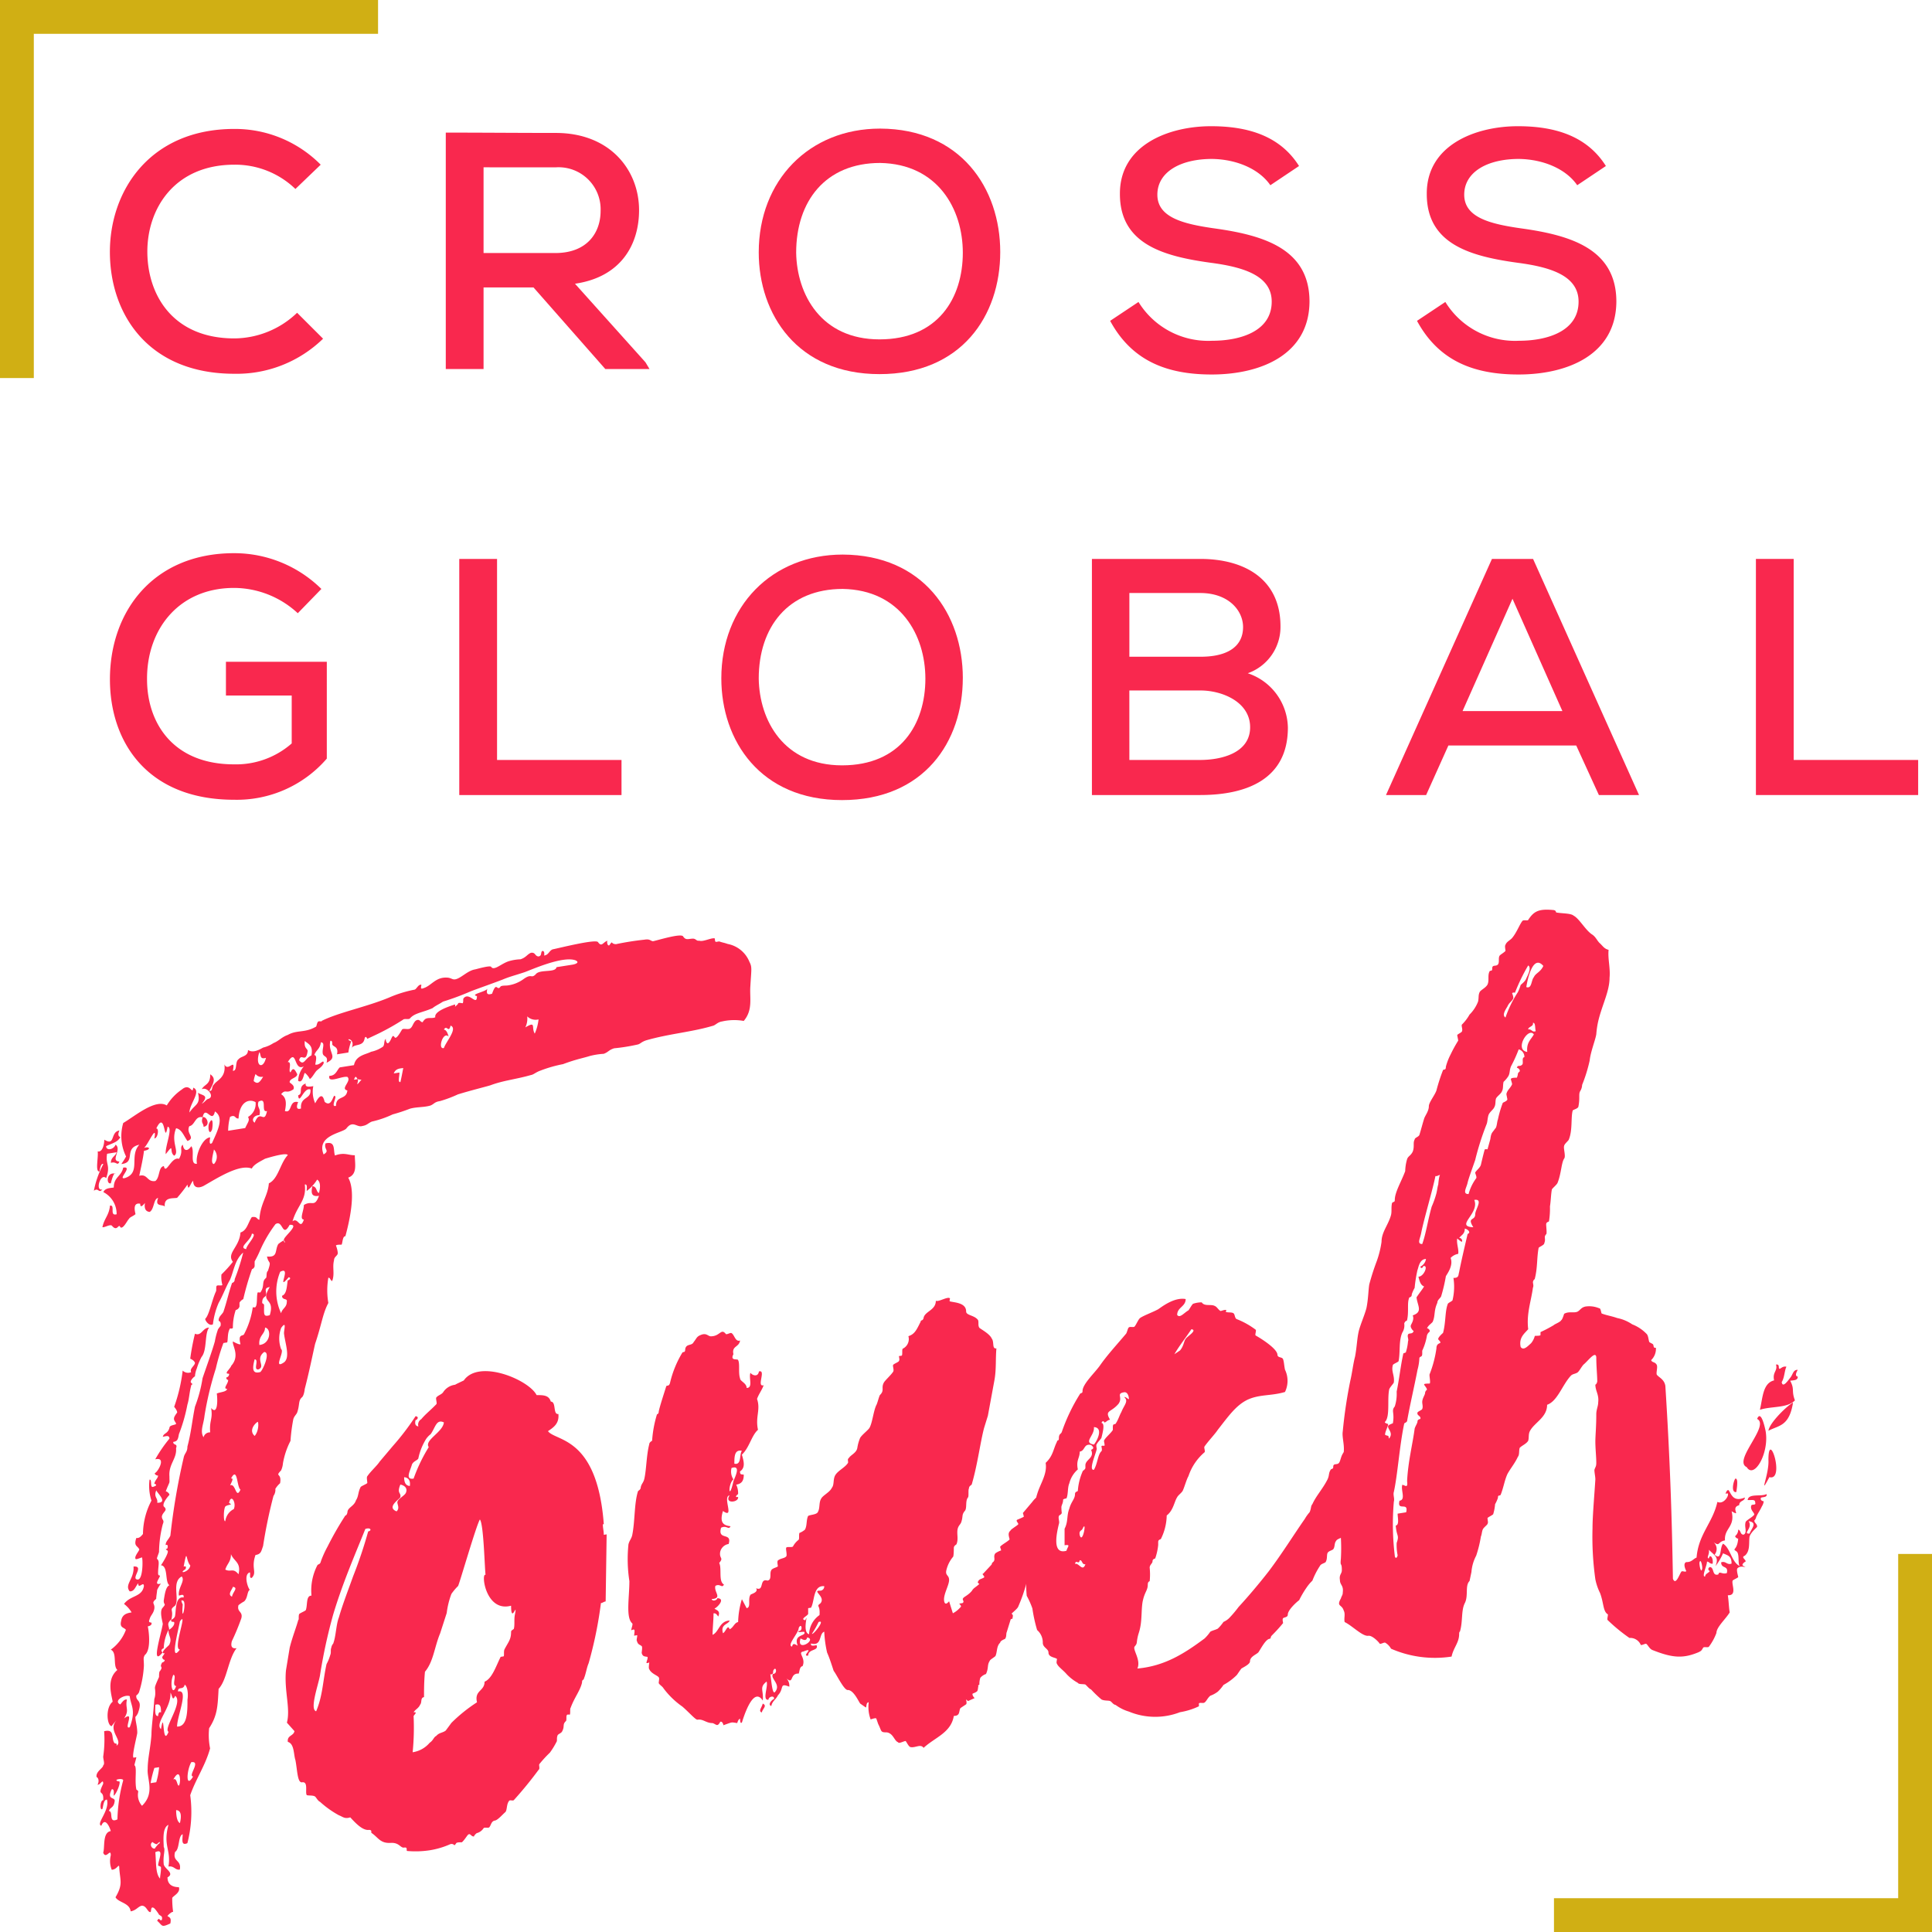<svg xmlns="http://www.w3.org/2000/svg" xmlns:xlink="http://www.w3.org/1999/xlink" width="227.923" height="227.922" viewBox="0 0 227.923 227.922"><defs><clipPath id="clip-path"><rect id="Rectangle_139" data-name="Rectangle 139" width="227.922" height="227.922" fill="#f9284e"></rect></clipPath></defs><g id="logo_Touch" data-name="logo Touch" transform="translate(0 0)"><path id="Trac&#xE9;_625" data-name="Trac&#xE9; 625" d="M0,0V44.6H3.989V3.99H44.6V0Z" fill="#d0af14"></path><path id="Trac&#xE9;_626" data-name="Trac&#xE9; 626" d="M178.484,137.877v40.608H137.877v3.988h44.6v-44.6Z" transform="translate(45.449 45.449)" fill="#d0af14"></path><g id="Groupe_271" data-name="Groupe 271" transform="translate(0 0)"><g id="Groupe_270" data-name="Groupe 270" clip-path="url(#clip-path)"><path id="Trac&#xE9;_627" data-name="Trac&#xE9; 627" d="M9.775,107.854c0,.573.894.431,1.117-.177.78.564-.67,1.937.445,1.989-.223.608-.334-.061-1,.16,0-.686.558-.775.67-1.25l-1.117.177c-.223,1.292.447,1.3-.112,2.877-.669-.694-1.339,1.585-.447,1.33-.445.528-.445-.273-1,.158a11.194,11.194,0,0,1,1.116-3.151c-.334-.176-.445.872-.445.872-.558.088-.112-1.7-.223-2.368.557.141.78-.81.78-1.381,1.34.816.67-.908,1.786-1.085-.223.495-.112.7.112.784-.335.625-1,.73-1.674,1.065M22.5,100.576c.334-.511,1.451-.8,1.227-2.368.447.96,1.34-.9,1,.757.56.027.225-1.065.67-1.364.335-.4,1.117-.291,1.117-1.093.558.37,1.227.035,1.786-.283a3.814,3.814,0,0,0,1.227-.537c.558-.2,1.005-.731,1.674-.952,1.117-.634,2.009-.2,3.349-.988.112-.246.112-.589.335-.625.112-.017.334.061.334-.053,2.009-1,5.247-1.631,7.926-2.742a14.367,14.367,0,0,1,3.013-.936c.223-.035.447-.642.782-.581.112-.017-.223.608.223.423,1-.274,1.451-1.374,2.9-1.26.447.044.558.254.894.2.67-.105,1.451-1.03,2.343-1.171.112-.017,1.787-.512,1.9-.3.335.519,1.227-.423,2.121-.679a5.43,5.43,0,0,1,1.339-.213c.67-.219.782-.581,1.227-.766.558-.088.447.387.894.431.447-.07.223-.493.447-.644.335-.052.223.537.223.537.557-.088.557-.546,1-.731.447-.07,5.134-1.27,5.358-.848.445.616.557.027,1.116-.177-.112.132,0,.687.223.537.447-.644.112-.133.782-.125a33.6,33.6,0,0,1,3.348-.529c.669-.106.669.122,1,.185.447-.072,3.349-.989,3.571-.566.335.519.67.237,1.229.263.335.061.335.29.67.237.447.158,1.339-.326,1.786-.283.112-.017,0,.459.222.423L82.1,83.7c.445.158.557.141,1,.3a3.463,3.463,0,0,1,2.568,2.11c.335.633.223.88.112,2.843-.112,1.391.335,2.807-.782,4.129a6.476,6.476,0,0,0-2.568.064c-.558.088-.78.467-1.116.52-2.456.731-5.135.927-7.813,1.7-.67.219-.67.448-1.117.52a21.969,21.969,0,0,1-2.678.424c-.67.219-.67.449-1.229.652a8.512,8.512,0,0,0-1.674.265c-.669.221-1.562.363-3.126.953a15.452,15.452,0,0,0-2.678.767c-.558.2-.782.468-1.117.52-1.786.512-3.236.628-4.8,1.218-.894.257-2.232.582-3.8,1.06a14.7,14.7,0,0,1-2.119.794c-.67.105-.67.334-1.117.52-.78.238-1.674.15-2.456.388a19.906,19.906,0,0,1-2.009.661,11.794,11.794,0,0,1-2.454.847c-.447.185-.558.432-1.117.521-.669.219-1.116-.739-1.9.3-.447.528-3.571.794-2.679,3.055.782-.467,0-.572.225-1.3,1.227-.308.892.775,1.116,1.425,1.116-.406,1.562-.019,2.343-.028,0,1.03.336,2.235-.78,2.642.78,1.363.447,4.047-.335,6.918-.335-.062-.335.854-.445.985-.112.017-.558-.027-.67.106a3.031,3.031,0,0,1,.222.879c0,.344-.445.415-.445.872-.223.836.112,1.585-.223,2.439-.223-.08-.223-.423-.447-.387a8.72,8.72,0,0,0,0,2.974c-.67,1.25-.782,2.526-1.562,4.824-.223.951-.67,3.2-1.229,5.344,0,.114-.11.818-.334.968-.447.415-.223.836-.558,1.8-.112.246-.335.4-.447.758a20.655,20.655,0,0,0-.335,2.57,9.231,9.231,0,0,0-.892,2.658,2.43,2.43,0,0,1-.223.836c-.782.81.112.211-.112,1.505a2.914,2.914,0,0,0-.558.661,1.241,1.241,0,0,1-.223.836,57.608,57.608,0,0,0-1.227,5.916c-.223.608-.223.951-.894,1.056-.557,1.577.223,2.025-.445,2.7-.335.053-.112-.44-.223-.652-.782.238-.223,1.865,0,2.06-.335.168-.223.951-.67,1.364a4.607,4.607,0,0,0-.67.449c-.222.836.558.713.335,1.549a26.776,26.776,0,0,1-1.116,2.694c-.223.836.222.88.558.827-1.005,1.3-1.117,3.724-2.121,4.8-.113,1.964-.113,3.107-1.117,4.64a7.826,7.826,0,0,0,.112,2.384c-.558,2.034-1.674,3.583-2.344,5.521a14.731,14.731,0,0,1-.335,5.659c-.78.352-.557-.483-.557-1.056-.558.2-.335,1.77-.894,2.086-.335,1.2.782.907.558,2.086-.558.089-.67-.467-1.34-.36.335-2-.669-2.411,0-4.92-.78.352-.557,2.034-.557,2.606.223.421-.112.933,0,2.058.112.554,1.339,1.048.445,1.532,0,.916.67,1.153,1.34,1.161.223.652-.67,1.021-.782,1.268a11.254,11.254,0,0,0,.112,1.7c0-.229-.67.335-.67.449.335.177.447.273.335.863-1.116.52-.892.255-1.562-.324.335-.512.223.078.558-.089.112-.476-.112-.44-.335-.634-.112-.21-.558-.826-.67-.808-.335-.176-.223.493-.335.511-.334.053-.445-.73-1-.755-.447.07-.67.562-1.339.669-.112-1.012-1.452-1.029-1.786-1.662.892-1.514.557-1.919.445-3.389,0-.8-.223.15-.892.142a2.772,2.772,0,0,1-.112-1.7c0-.915-.558.546-.894-.316.223-.608-.112-2.385.894-2.544-.112-.44-.67-1.725-1.117-.625-.67-.237,1.005-1.76.67-3.081-.447-.044-.447.987-.558,1.118-.334.168-.222-1.109.112-1.048.112-1.389-.782-.334,0-1.944,0-.687-.334.166-.669.105.223-.378.112-.818-.113-.9-.112-.67.782-1.04.782-1.383.223-.15,0-.686,0-1.029a13.993,13.993,0,0,0,.112-2.993c1.34-.327.782.905,1.229,1.407.112.1.334-.053.223.308.892-.6-1.229-1.865.11-3.107a4.74,4.74,0,0,0-.669.792c-.558-.025-.782-2.165.11-2.877-.11-.783-.78-2.622.558-3.751-.558-.483,0-2.058-.78-2.392a5.091,5.091,0,0,0,1.786-2.343c-.223-.308-.782-.221-.558-1.056.112-.819.782-.925,1.229-1a3.53,3.53,0,0,0-.894-1c.782-1.04,2.121-.794,2.344-2.088,0-.686-.67.449-.67-.351-.335.4-.447.985-1,.959-.67-.808.557-1.461.447-2.931,1.339-.1-.335,1.425.445,1.532.67.122.67-2.28.558-2.606-.223.036-.782.352-.782.124-.112-.326.558-1,.447-1.1-.223-.423-.669-.352-.335-1.32.335.061.558-.2.782-.467a8.575,8.575,0,0,1,1-3.936,5.627,5.627,0,0,1-.222-2.481c.334-.053,0,1.029.445.844.67-.221.112-.36.112-.36.112-.476.447-.644.447-.987,0,.114-.558-.141-.335-.29.335-.168,1.34-1.929,0-1.6a16.361,16.361,0,0,1,1.674-2.439c0-.459-.445-.273-.78-.219.112-.476.557-.318.78-1.04,0-.343.558-.318.782-.467,0-.229-.335-.4-.223-.766,0-.114.447-.758.335-.511.112-.247-.335-.749-.335-.749a19.5,19.5,0,0,0,1.005-4.277.906.906,0,0,0,1,.183c-.223-.423.447-.757.447-1.1-.112-.326-.558-.484-.558-.484a27.459,27.459,0,0,1,.558-2.949c.78.334.892-.713,1.674-.722-.557.659-.223,2.666-.894,3.46a7.425,7.425,0,0,0-.557,1.346,3.059,3.059,0,0,0-.223.951c-.112.019-.67.564-.447.758.335.29,0,.114,0,.343-.223.836-.223,1.522-.447,2.244a19.477,19.477,0,0,1-1,3.478c-.112.7-.223.835-.67.907,0,.457.558.14.335.747.112,1.241-.894,1.857-.782,3.327,0,1.03.112.326-.445,1.787,0-.114.445.158.445.387,0,0-.892.943-.669,1.366.557.483-.112.589-.223,1.179,0,.457.335.4.112.9a13.84,13.84,0,0,0-.447,3.275c0,.114-.335.854-.223.835.335.291.112.784.112,1.7,0,.343.223.193.223.308-.112.36-.782,1.153.112.9a4.354,4.354,0,0,0-.447.757c0,.114-.112.819-.112,1.048-.67.564-.112.475-.223,1.179-.112.59-.447.758-.557,1.233-.223.493.222.307.222.421.112.327-.445.415-.445.415,0-.229.557,2.658-.335,3.371-.223.379-.112.476-.112,1.276a12.4,12.4,0,0,1-.558,3.063c0,.114-.335.511-.335.4-.112.818.782.448.223,2.024,0,.114-.335.625-.335.511,0,.573.223,1.109.223,1.911,0,.229-.669,2.738-.445,2.931l.334-.053c0,.114-.223.836-.223.951.335.177,0,1.717.223,2.825,0,.114.223.078.223.307a1.912,1.912,0,0,0,.447,1.646c1.562-1.506.558-3.178.67-4.34,0-1.258.334-2.456.445-4.074,0-.916.223-2.324.335-4.172a2.125,2.125,0,0,0,.112-.819c0-.686-.223-.307.447-1.787,0-.114,0-.686.112-.7.447-.644-.112-.327.223-.952,0-.114.335-.052.335-.395,0,.114-.447-.158-.223-.423.447-.644,0-.114,0-.459.112-.36.78-.81.78-.924.335-.739-.112-.9-.112-1.7.112-.019.782-.467.67-.907,0-.114-.447.07-.335-.291,0,0,.447-.185.447-.528.112-.475,0-2.288,1-2.1.112-.589-.557-.14-.557-.254-.112-.9.78-1.726.335-2.227-1.229.652-.223,2.667-.782,3.442-.782.581-.112.36-.447,1.671,0-.114-.335.283-.335.4-.112.246.223.765,0,.8a5.119,5.119,0,0,0-.557,2.147c-.447.185-.223.493-.112.475-1.452,1.832-.223-2.024,0-3.317,0-.229-.447-1.53,0-1.944.447-.529.112-.247.112-.819.112-.7.223-1.638.669-1.823-.557-.37-.112-2.271-1-2.357.112-.133,1-1.533.78-1.726-.445-.273,0-.114,0-.343.112-.475-.222-.308-.222-.308,0-.457.334-.625.557-1.118a78.054,78.054,0,0,1,1.562-9.172c.112-.589.447-.642.447-1.33.447-1.671.558-3.062.894-4.718a16.264,16.264,0,0,0,.892-3.345c.447-1.33,1.117-3.151,1.452-4.348a8.156,8.156,0,0,1,.334-1.312c0-.114.336-.511.336-.511.112-.589-.223-.537-.223-.652,0-.457.335-.625.557-1,.447-1.33.558-2.033,1.005-3.363,0-.114.335-.053.335-.511a25.689,25.689,0,0,0,1-3.133c-1,.844-1.117,2.235-1.562,3.222-.447.757-.782,1.725-1.339,2.728a8.906,8.906,0,0,0-.67,2.509c-.447.3-1-.528-.894-.66.447-.414.782-2.183,1.229-3.169.11-.133,0-.573.11-.7s.56.025.67-.106a3.477,3.477,0,0,1-.11-1.241A14.156,14.156,0,0,0,24.73,121.5c-.78-1.021.782-1.726.894-3.46.782-.238.894-1.171,1.34-1.814.669-.106.557.255.892.316.112-1.964,1.005-2.791,1.117-4.3,1.116-.52,1.339-2.387,2.231-3.328-.11-.326-1.9.186-2.678.424-.558.316-1.339.669-1.562,1.162-1.452-.57-4.019,1.094-5.693,2.046-.669.335-1.227.194-1.227-.606-.335.281-.557,1.347-.67.449a17.084,17.084,0,0,1-1.227,1.566c-.558.089-1.562-.1-1.451,1.032-.223-.308-1.229.08-.782-1.021-.558.089-.447,1.33-1,1.647-.447-.044-.67-.352-.558-1.057-.223.265-.558.662-.558.089-1-.185-.558,1.118-.558,1.233-.334.282-.669.335-.78.581-.112.017-.67,1.251-1.005.961-.223-.537-.335.624-1-.185-.223-.194-.894.255-1.117.177.223-1.065.782-1.383.894-2.545.67-.105-.112,1.276.782,1.021a2.888,2.888,0,0,0-1.564-2.613c.223-.493.782-.468,1.229-.538,0-1.258.892-1.286,1.116-2.351,1.229-.194-.78,1.5.223,1.225,1.9-.645.447-2.589,1.674-3.926-1.9.415-.335,2.111-2.121,2.28a9.8,9.8,0,0,0,.558-.89,5.452,5.452,0,0,1-.335-3.952c1.339-.784,3.795-2.889,5.135-2.072a6.072,6.072,0,0,1,1.786-1.885c1-.846,1.227.722,1.339-.211,1,.414-.447,1.9-.447,2.931.67-1.021,1.339-.9,1.005-2.332.557.368,1.339.245.445,1.3.336-.168.558-.546.782-.581.782-.238-.112-1.471-.782-1.134.336-.626,1.005-.5,1.005-1.762.67.465.447.959-.112,1.963.447.044.223-.493.558-.775M10.333,112.229c-.558.2-.558-1.4.558-1.118-.223-.308-.558,1.118-.558,1.118m.112,71.493c-.67,1.364.447.843.335,1.433-.112.819-.558.661-.67,1.136.558.027-.112,1.505,1,.985a19.076,19.076,0,0,1,.67-4.569c.112-.36-1.339-.13-.558.089.447-.185-.222,1.522-.557,1.69,0-.229.112-.818-.223-.765m1.786-10.581c-.223,1.065.335,1.206-.335,2.227,1.339-1.013-.112,1.391.67,1.038.78-2.069.112-2.536,0-3.662-.558-.254-2.01.546-1.117.977.223-.263.447-.642.782-.581m8.928-68.692c-.892-.2-.892.943-1.562,1.049-.447.871.782,1.364-.223,1.752-.447-.617-.669-1.381-1.339-1.505-.67,1.594.447,2.79-.223,3.239-.67-.465.112-1.619-1-.183-.112-.9.892-3.117.222-3.239-.445,2.359-.222-2.139-1.339.211.335-.053.223,1.109-.223,1.179.335-1.883-.78.811-1.227,1.11.67-.221.892.2,0,.343-.112.933-.335,1.884-.558,2.949,1.005-.274.894.774,1.9.614.558-.431.335-1.654,1.005-1.76.223,1.109.892-1.171,1.786-.855.557-1,0-1.259.447-1.673.11.783.557.827,1,.183.447.5-.223,2.21.67,2.069-.223-.995.669-3.081,1.562-3.109,0,0-.223,1.065.223.652.669-1.48,1.451-2.976.335-3.715-.335,1.541-1.117-.852-1.452.687.447-.185,1.005.985.112,1.128,0-.457-.335-.4-.112-1.128M15.69,182.891a8.495,8.495,0,0,0,.335-1.77l-.558.088A14.816,14.816,0,0,0,15.02,183l.67-.105m-.112,7.8c-.223.15.558-.774.447-.528.335-.511-.335.053-.223.036-.223.035-.558-.255-.558-.255-.445.3,0,.915.335.747m.67-16.01c0-.572,0-1.143-.67-.923,0,.572-.112,1.389.335,1.319,0-.229.112-.589.335-.4m0,18.306c0-.229-.335-.176-.335-.29,0-.572.782-2.069-.335-1.549.112,1.128,0,2.518.558,3.115,0-.343.112-.7.112-1.276m-.558-44.533c-.335.854.223.88.112,1.471,1.339.016,0-1.145-.112-1.471M17.923,172.7c-.335.741-.335-.061-.558-.37.112,1.814-1.9,3.619-1.116,4.3.447-2.587.112,2.271.892.316-.669-.352,1.786-3.486.782-4.243m-.223-2.481c-.447.985-.112,2.649.335,1.32-.558-.027.112-1.276-.335-1.32m0,12.356c.447-.3.447.844.67.7.223-.265.223-2.324-.67-.7m.782-18.659c-.223,1.179-1.229,5,0,3.317-.894.028,1.005-4.735,0-3.317m-.447,22.267c0,.686.112,1.355.447,1.532.223-.952.112-1.505-.447-1.532m.223-13.994c1.339-.327-.112,2.879-.112,4.136,1.227.035,1.227-1.8,1.227-3.169.113-.7,0-1.6-.335-1.778a.442.442,0,0,1-.334.4c-.335.053-.447.07-.447.414m.558-10.271c-.223,2.667.557-.432,0-.457-.335-.176,0,.457,0,.457m.892-4.6c-.558-.6-.335-2.235-.782.124.223-.036.335-.053.223.307-1,.617.447.388.558-.431m.112,23.209c-.558,1-.67,3.2.223,1.681-.67-.008,1-1.875-.223-1.681m10.939-61.573c-.112.132.335.519,0,0-.223-.307,2.009-1.92.669-1.822-.892,1.629-.78-.677-1.674-.078a15.525,15.525,0,0,0-1.786,3.029,12.575,12.575,0,0,1-.67,1.364v.572c-.11.362-.334.283-.334.4a32.523,32.523,0,0,0-1.005,3.476,1.1,1.1,0,0,0-.447.415v.457a.593.593,0,0,1-.445.414,6.561,6.561,0,0,0-.336,2.113c-.11.133-.334.053-.334.053-.335.511-.223,1.294-.335,1.655l-.447.07a23.458,23.458,0,0,0-.892,3,38.2,38.2,0,0,0-1.339,5.59c-.113,1.046-.558,1.8-.113,2.534a.759.759,0,0,1,.782-.581c-.112-1.471.335-1.541.112-2.879.78.907.78-.924.669-1.707.448-.186,1.117-.177,1.229-.538-.558-.025.112-.589.112-1.046.112-.019-.223.035-.223-.308a.4.4,0,0,0,.335-.4c0-.114-.447.07-.223-.308-.112.133.558-.66.447-.642,1.116-1.207.112-2.421.222-2.9,0,0,.782.448.894.316-.334-1.32.335-.854.447-1.215a9.8,9.8,0,0,0,1.005-3.134s.334.061.334-.053c.223-.263.112-1.162.223-1.637,0-.114.223-.036.335-.053.558-.775.112-1.275.67-1.709.112-.132,0-.686.223-.835.445-1.33.112-.7-.112-1.7,1.339.132.892-.713,1.339-1.471a4.5,4.5,0,0,1,.67-.449m-8.483-13.073c-.335.855-.558-.254-.335-.747.447-.872.447.158.335.747m.223,2.368c-.112.589-.447,1.671,0,1.717a1.266,1.266,0,0,0,0-1.717m1.339,43.838a1.847,1.847,0,0,1,1-1.417c.336-.739-.334-1.892-.557-.713.557.255-.112.132-.447.414-.223.379-.223,1.867,0,1.717m1.562,6.273c.335-1.425-.558-1.513-.892-2.375,0,.915-.447,1.1-.67,1.822.67.352.892-.255,1.562.553m-1-53.959a6.519,6.519,0,0,0-.223,1.638l2.009-.319c.335-.739.558-.89.335-1.311a1.79,1.79,0,0,0,.892-1.743c-.78-.448-1.9-.043-2.009,1.92-.445.07-.334-.52-1-.185m.334,55.439c-.11.36-.669.907-.11,1.162.11-.59.78-1.04.11-1.162m-.222-12.779c.334-.053.112.326-.112.818.67-.335.67,1.725,1.227.493-.445-.273-.334-2.808-1.116-1.311m2.456-28.88c-.112.819-1.674,1.639-.67,1.823,0-.457,1.451-1.832.67-1.823m.334,23.86c.558-.66.447-1.787.335-1.654-.445.3-1,1.074-.335,1.654m.558-37.845c-.669-.008-1,.617-.558.89.67-1.709,1.117.282,1.452-1.374-.782.238.112-1.734-1.005-1.1-.223.721.335.747.112,1.584M27.3,133c-.334,1.2-.222,1.752.67,1.5.335-.282,1.229-2.368.447-2.359-1.117.863.223,1.681-.67,2.052-.669.105.112-1.162-.447-1.189M28.3,99.657a.844.844,0,0,1-.894-.316,3.318,3.318,0,0,0-.222.836c.445.387.669.238,1.116-.52m-.447-2.9c-.558,1.69.447,2.1.782.677-.782.238-.558-.37-.782-.677m.67,32.5c0,.8-.782.924-.67,2.05,1.34-.1,1.451-1.945.67-2.05m-.335-2.923c0,.114.223.08.223.308,0,1.029-.112,1.391.67,1.153.669-2.166-1.229-1.294,0-3.319-.782.124-.335.511-.447.985-.112.247-.447.186-.447.872m2.232,1.249c.112-.589.67-.678.67-1.364.11-.476-.558-.141-.558-.713.558-.2.558-1.118.669-1.823.223-.035.447-.3.112-.36-1.562,1.848.447-1.444-1-.642a6.052,6.052,0,0,0,.112,4.9m.335,5.783c.78-.581.112-2.307,0-3.433,0-.457.335-1.541-.335-.633a3.637,3.637,0,0,0,0,2.517c.447.273-1.005,2.447.335,1.549M37.01,97.02c.222-.952-.447-.846-.558-1.171,0-.229,0-.457-.223-.421-.335,1.425,1,1.9-.447,2.587.223-.836-.335-.633-.447-1.073-.112-.554.336-1.312-.223-1.338-.11.818-.557.888-.78,1.5.335.061.223.536.112,1.125.558.141,1-.73,1-.158-.223.493-.669.678-.892.943s-.558.888-.782.924c.112-.017-.447-.73-.558-.713s-.222,1.294-.78.925a2.753,2.753,0,0,1,.67-1.709c-1.229.652-.782-2.279-1.9-.5.558-.089,0,1.143.335,1.2.335-.739.558-.2.782.221,0,.457-.894.484-.894.941,0,.114.67.351.447.846-.892.6-.892-.088-1.451.573.558.368.67.923.447,1.988.892.316.445-1.33,1.562-1.049-.223.495-.223.952.335.749-.112-1.469,1.227-1,1.116-2.236-.78-.334-1.339,1.929-1.451.687.67-.219-.112-1.012.892-1.4-.112.476.447.388.894.316a3.368,3.368,0,0,0,.223,2.025c.78-1.5,1-.617,1.116-.177.894.774,1.005-1.076,1.229-.653.223.078-.558,1.347.112,1.126,0-1.258,1.227-.652,1.339-1.814-.892-.2.558-1.118,0-1.6-.669-.122-2.344.83-2.121-.121.782-.009.894-.714,1.229-1l1.673-.265c.225-1.179,1.452-1.26,2.01-1.577a3.8,3.8,0,0,0,1.339-.556c.335-.168.112-.819.447-.987-.112.019,0,.573.223.537.447-.3.447-1.214.78-.7.223.307.782-.81.894-.943.223-.149.78.105,1-.158.223-.15.335-.741.67-.908.447-.185.447.273.782.219-.112.019.222-.378.334-.4.335-.168.782-.009,1.117-.177-.223-.879,2.678-1.568,2.232-1.5.335-.053-.223.608.445-.07,0-.229.448-.07.56-.088.11-.247,0-.459.11-.59.67-.792,1.564,1.011,1.564-.247-.894-.2,1.116-.52,1.227-.882-.112.476-.112.819.558.6.557-1.576.557-.2,1-.846.112-.132.67-.106.782-.124A4.083,4.083,0,0,0,59,88.16c1-.731.892-.027,1.451-.573.447-.644,2.344-.142,2.456-.847l1.9-.3c.335-.053.892-.255.335-.511-1.564-.553-5.358,1.191-6.027,1.412-1.34.441-1.674.493-2.568.864-1,.388-3.348,1.217-3.795,1.4a31.459,31.459,0,0,1-3.238,1.2c-.445.3-.892.485-1.227.767-1.227.537-2.121.565-2.679,1.225-.112.133-.669-.008-.78.124a28.288,28.288,0,0,1-2.791,1.586c-.335.168-1.451.687-1.451.687s-.223-.536-.335.053c-.223.951-1.339.441-1.562,1.163.67-1.364-1.005-1.328,0-.916a5.917,5.917,0,0,0-.335,1.312l-1.339.213m-3.8,15.36c.223,1.909-.892,2.429-1.451,4.349.67-.564.894,1.117,1.34-.213-.558-.025,0-1.03,0-1.717,1-.616,1.227.378,1.786-1.084-.782.124-1.005-.183-.782-1.134.558.025.447.73.782.791.222-.836.112-1.391-.223-1.566a4.757,4.757,0,0,1-1.229,1.339c0-.343.112-.819-.223-.766m-.669-14.654c.558.713.669-.219,1.451-.573.223-1.179-.335-1.319-.782-1.707-.11.933.335.863.335,1.206-.223,1.522-.78.124-1,1.074m6.921,2.223c-.112.017-.223-.652-.448.07l.448-.07c.112.324-.336.968.222.307.335-.4.223-.15-.222-.307m5.022.347c.112-.475.223-1.064.335-1.654-.335.053-.894.027-1.117.634l.67-.105c0,.457-.223,1.178.112,1.125m5.134-4.017c.223-.721,1.674-2.324.782-2.641-.223.952-.447-.158-.782.467.335.063.447.5.558.828-.67-.7-1.339,1.584-.558,1.346m10.716-1.7a5.623,5.623,0,0,0,.447-1.673,1.431,1.431,0,0,1-1.339-.36,2.305,2.305,0,0,1-.223,1.3c1.339-.784.669.008,1.116.738" transform="translate(2.744 27.36)" fill="#f9284e"></path><path id="Trac&#xE9;_628" data-name="Trac&#xE9; 628" d="M63.1,148.822c-.223.036-.335.168-.558.2a47.992,47.992,0,0,1-1.451,7.095c-.223.493-.335,1.311-.558,1.8,0,.229-.222.035-.222.493-.223.951-.894,1.743-1.34,2.957-.112.133,0,.687-.112.819,0,0-.335-.061-.335.053-.11.133,0,.572-.11.7-.448.413-.112.589-.448,1.215-.11.246-.557.316-.557.545-.112.246,0,.572-.112.7a8.7,8.7,0,0,1-.78,1.267,14.062,14.062,0,0,0-1.229,1.339c-.112.133.112.554-.112.7a45.842,45.842,0,0,1-2.9,3.549c-.112.132-.445-.044-.557.088-.335.4-.223,1.065-.447,1.33-.335.282-.894.943-1.227,1-.447.07-.447.528-.67.791-.112.133-.558-.025-.67.106a1.383,1.383,0,0,1-.78.581c-.112.019-.447.415-.335.4-.335.053-.447-.387-.67-.238-.112.017-.447.644-.78.925-.112.017-.56-.027-.67.106-.335.511-.112.017-.67.105a9.752,9.752,0,0,1-2.456.733,11.174,11.174,0,0,1-2.678.081c-.112-.1.11-.475-.335-.4s-.558-.6-1.562-.554c-1.229.081-1.452-.57-2.232-1.134-.223-.078.112-.36-.335-.4-.782.124-1.674-.879-2.232-1.477-.67.221-.894-.086-1.339-.245a11.559,11.559,0,0,1-2.234-1.592c-.222-.08-.445-.5-.557-.6-.223-.194-.78-.105-1-.185-.225-.307.223-1.637-.558-1.513-.558.089-.558-1.513-.782-2.622-.223-.652-.112-1.927-.894-2.146-.11-.784.67-.679.782-1.268l-.892-1c.445-1.673-.335-3.723-.112-6.162l.445-2.7c.335-1.312.782-2.412,1.005-3.248.112-.017,0-.457.112-.7.112-.132.669-.335.78-.467.225-.608,0-1.717.67-1.709a6.473,6.473,0,0,1,.67-3.538c.112-.246.334-.053.445-.528a12.488,12.488,0,0,1,.782-1.726,38.274,38.274,0,0,1,2.009-3.522c.112-.246.223-.035.335-.511,0-.572.782-.7,1.005-1.417.334-.511.223-.951.557-1.576.112-.132.67-.335.782-.467,0-.229-.112-.67,0-.8.447-.642,1.116-1.206,1.451-1.717l1.562-1.85a30.028,30.028,0,0,0,2.679-3.514c.447.044.223.423,0,.459-.112.475,0,.686.335.747a.741.741,0,0,1,.335-.854c.557-.661,1-.96,1.786-1.771.112-.132-.112-.667,0-.8.223-.263.557-.316.78-.581a1.967,1.967,0,0,1,1.452-.916c-.112.017,1-.5,1-.5,1.787-2.572,7.7-.076,8.595,1.729.782-.009,1.452,0,1.674.763.67.009.223,1.568.894,1.461.112,1.126-.558,1.576-1.229,2.025.894,1.231,5.805.568,6.586,10.971l-.112.017c0,.457.112.783.112,1.241l.335-.053Zm-33.709,8.772c-.222,1.179-1.227,3.97-.445,4.19.782-1.84.782-3.555,1.227-5.571a5.391,5.391,0,0,0,.447-1.1c.112-.247,0-.572.112-.819a.964.964,0,0,1,.223-.492c.335-.855.335-2.228.67-3.082.445-1.558,1.116-3.266,1.674-4.841a52.266,52.266,0,0,0,1.786-5.317c.447-.07.335-.512-.335-.29-1.227,3.054-2.679,6.373-3.795,10.1a62.353,62.353,0,0,0-1.564,7.227M39.55,135.962c.222-.608-.335-.862-.67-.923-.447,1.1.112.9,0,1.487-.112.247-1.674,1.181-.447,1.673.447-.414,0-.915.112-1.162.112-.36.894-.713,1.005-1.074m.445-.757c.112-.7-.223-.995-.669-1.038,0,.686.223.995.669,1.038m1.786-5.317a6.953,6.953,0,0,0-.78,2.069c-.112.246-.67.335-.782.81-.223.722-.78,1.726.223,1.566a19.415,19.415,0,0,1,1.787-3.715c-.558-.827,1.673-1.752,1.786-2.915-.894-.431-1.005.617-1.564,1.392a2.423,2.423,0,0,0-.67.792m3.126,18.04a9.651,9.651,0,0,0-.558,2.262l-.78,2.412c-.67,1.594-.782,3.328-1.787,4.517-.11,1.162-.11,2.191-.11,2.993-.447.07-.223.606-.447.871-.223.493-.558.546-.782.925.558-.089,0,.343,0,.457a29.315,29.315,0,0,1-.112,4.251,3.259,3.259,0,0,0,2.009-1.12c.447-.3.447-.642.782-.81.335-.4.78-.354,1.117-.636l.669-.905a18.589,18.589,0,0,1,3.014-2.423c-.335-1.435.892-1.286.892-2.429.894-.371,1.339-1.815,1.9-2.933l.335-.053c.112-.017,0-.572.112-.818.447-.872.782-1.154.782-2.069,0-.229.334-.282.334-.4.112-.475,0-1.029.112-1.618.335-1.77-.445,1.214-.445-1.074-3.014.82-3.573-3.9-3.014-3.641-.112-.9-.223-6.03-.67-6.531-.445.758-2.343,7.352-2.566,7.843a6.669,6.669,0,0,0-.782.925" transform="translate(8.351 40.101)" fill="#f9284e"></path><path id="Trac&#xE9;_629" data-name="Trac&#xE9; 629" d="M94.844,151.215l.335-.053c.335-.168-.112-.44.112-.589,0-.114.557-.318,1-.846.223-.379.447-.414.894-.828,0,0-.335-.176-.112-.326,0-.229.558-.316.669-.449s-.334-.4-.11-.439l1-1.076a.482.482,0,0,1,.112-.246c.447-.3,0-.686.335-1.082a2.654,2.654,0,0,1,.669-.335c0-.114-.112-.326-.112-.44.223-.265.894-.6,1.117-.863-.112-.44-.223-.766.112-1.048,0-.114.78-.581.892-.714s-.334-.4-.112-.554a8.065,8.065,0,0,0,.782-.352,2.367,2.367,0,0,0-.112-.44l1.117-1.32c.447-.644,1.339-1.013,1.227-1.682.335.176.894-.027,1.117.281.112.326.78.562,1.227.835.335.863-.782,1.726-.782,2.641,0,.114,0,.344.112.44-.223.15-.78.467-.78.582-.447.642-.335.968-.558,1.576-.335.4-.447.3-.558,1l-.557,1.117a11.735,11.735,0,0,1-.558,1.806c0,.114.112.21.112.44l-.67.449a19.361,19.361,0,0,1-1.005,2.9c-.112.247-.669.679-.78.811a.315.315,0,0,1,.112.44c.112.211-.223.15-.223.265l-.447,1.443c-.112.247,0,.573-.223.836,0,0-.558.2-.558.432-.445.414-.334,1.082-.557,1.576-.112.132-.67.449-.67.564-.335.511-.112.819-.447,1.558a1.529,1.529,0,0,0-.669.449,2.424,2.424,0,0,0-.112.819.153.153,0,0,0-.112.246c-.112.132,0,.343-.112.36.112.211-.558.432-.558.432-.112.132.112.44.223.537l-.782.352-.222-.194c0,.114.11.44,0,.573l-.67.448c-.223.379,0,.916-.782.925-.335,2-2.232,2.528-3.571,3.77-.335-.52-1,.044-1.562-.1-.223-.08-.447-.616-.558-.713-.335.053-.78.352-.894.141-.445-.158-.557-1.056-1.339-1.161-.782.009-.558-.14-1-.985l-.223-.65c-.112-.1-.558.088-.67.105a4.29,4.29,0,0,1-.223-2.024c-.335.053-.223.493-.335.625l-.669-.465c-.223-.308-.782-1.593-1.452-1.6-.445.07-1.339-1.847-1.674-2.252-.223-.652-.447-1.416-.78-2.165a13.486,13.486,0,0,1-.335-2.464c-.67.221-.223,1.751-1.562,1.391-.112.476.669.124.669.238.223.652-1,.388-1,1.189-.894.141.892-1.057-.558-.484-.782.124.335.749-.112,1.734-.335.053-.335.511-.447.872-1.116-.052-.557,1.347-1.451.573a1.234,1.234,0,0,1,.335.976c-1.227-.492-.558.2-1.339,1.015-.225.492-.67.677-.782,1.267-.447-.158,0-.686.335-.854,0-.459-.67-.238-.67.106-.782.124,0-1.6-.223-2.139-.894.714-.335.968-.447,2.244-1-1.557-2.009,1.12-2.456,2.564-.222.263-.222-.308-.222-.423-.223.036-.335.511-.335.511-.782-.105-.447-.158-1.674.266.112-.019-.112-.554-.335-.406-.335.625-.447.3-.894.142-.78.009-1.116-.511-1.786-.4-.223.036-1-.871-1.786-1.548a9.646,9.646,0,0,1-2.232-2.163c-.112-.211-.447-.387-.557-.6,0-.229.11-.59,0-.686-.112-.211-.894-.431-1.117-.968-.112-.1,0-.686,0-.8,0,0-.223.149-.335.053,0-.114.223-.608.112-.7-.335-.061-.557-.025-.67-.467,0-.114.113-.7,0-.8-.223-.193-.447-.158-.557-.6-.112-.1.11-.7,0-.687l-.335.053c0-.114.112-.7,0-.686,0-.114-.335.053-.335.053,0-.229.223-.723.112-.819-.782-.677-.335-3.037-.335-4.981a16.975,16.975,0,0,1-.112-4.331c.112-.476.335-.625.447-1.1.335-1.654.223-3.7.669-5.14,0-.114.335-.168.335-.511.112-.476.335-.511.447-1.1.223-1.064.223-2.666.558-3.978,0-.229.335-.4.335-.4a13.789,13.789,0,0,1,.558-3.063c0-.114.223-.035.223-.378.11-.59.669-2.28.892-3,.112-.132.335.061.447-.413a12.291,12.291,0,0,1,1.451-3.549c.112-.132.335.061.335-.4.112-.7.782-.352,1-.846.335-.4.335-.625.782-.81.782-.352.894.2,1.339.132,1.005-.045,1.117-.979,1.674-.266.112.1.558-.2.67-.105.335.176.447,1.073,1.005.87-.112.819-1.005.617-.782,1.612-.447.872.558.483.558.713.223.423,0,1.487.223,2.138,0,.343.78.562.78,1.135.782-.011.223-1.179.447-1.788.223.308.894.546,1-.158.894-.257-.334,1.884.558,1.627-.223.608-.558,1-.781,1.612.445,1.3-.223,2.094.112,3.643-.782.7-1.005,2.1-1.9,2.933.223.765.447,1.53-.222,1.98,0,.457.222.308.445.387,0,.686-.223,1.065-.892,1.171a2.284,2.284,0,0,1,.223,1.109s-.558.431,0,.343c.112.669-1.674.838-1.005-.185-.892.142.67,2.869-.78,1.84-.447,1.444.112,1.7.892,1.8-.223.492-.447-.158-1.116.177-.447,1.558,1.339.473.892,1.917a1.206,1.206,0,0,0-1,.96c-.112.819.447.616-.112,1.276.335.634-.112,2.193.558,2.544-.223.493-.447-.158-1.005.16-.223.721.894,1.46-.447,1.558.112.324.67.122.67-.106,1.116.052-.223,1.294-.335,1.2.112.211.782.219.447.959-.112-.1-.223-.421-.558-.368,0,.915-.112,1.732-.112,2.534.782-.352.782-1.612,2.009-1.691-.112.475-1.116.406-.78,1.5.334-.168.557-1.118.78-.467.447-.186.558-.775,1.005-.847a10.009,10.009,0,0,1,.445-2.7l.558,1.056c.558-.088.112-1.048.447-1.558,0-.114,1-.273.67-.792,1,.414.334-1.2,1.339-.9.558-.088.223-.835.447-1.214.112-.247.669-.335.782-.468,0-.114-.113-.553,0-.686.334-.282.781-.238,1-.5.112-.247-.112-.9,0-1.03s.669.008.78-.124a2.437,2.437,0,0,1,.67-.792c.112-.132,0-.687.112-.819.112-.017.67-.335.67-.449.223-.492.112-1.048.335-1.54.223-.15.892-.142,1.116-.406.335-.511.112-1.162.447-1.673.223-.379,1-.731,1.227-1.225.335-.4.112-1.048.447-1.558s1.117-.863,1.451-1.374c.112-.133-.112-.44.112-.59.223-.378.894-.6,1.005-1.189a5.018,5.018,0,0,1,.335-1.2c.223-.379,1-.96,1.116-1.207.335-.625.447-1.9.782-2.641.112-.132.334-1.082.445-1.215.558-.545.112-.818.447-1.444.112-.246.894-.941,1.117-1.32.112-.246-.112-.669,0-.8s.67-.335.67-.449c.112-.133,0-.457,0-.572l.334-.053c.112-.132,0-.687.112-.819a1.255,1.255,0,0,0,.67-1.479c.782-.238,1.005-.846,1.451-1.718,0-.229.223-.035.335-.4.112-.819,1.451-.916,1.451-2.06.335.176,1.452-.573,1.675-.266,0,0-.112.362,0,.343.557.141,1.9.157,1.9,1.187,0,.457.892.431,1.339.932.223.193,0,.686.223.995.223.193,1.227.721,1.451,1.258.335.4,0,1.258.558,1.169-.112,1.276,0,2.4-.223,3.7l-.782,4.243-.447,1.443c-.445,1.673-.78,4.359-1.451,6.638,0,.114-.335.168-.335.511-.112.133,0,.916-.112,1.048-.334.4-.112,1.162-.334,1.541-.447.528-.223.608-.447,1.328-.112.362-.335.4-.447.872-.112.59.112,1.126-.112,1.734,0,.114-.335.168-.335.511,0,.114,0,1.029-.112,1.048a3.809,3.809,0,0,0-.78,1.61c-.112.59.335.52.335,1.092,0,.686-.782,1.84-.558,2.606.112.324.335.176.558-.089l.445,1.417a3.022,3.022,0,0,0,.894-.714c.223-.149-.223-.423-.112-.44M68.167,136.79c.112-.36,1-1.989-.223-1.566a1.673,1.673,0,0,0,.223,1.338c-.67.564-.558,2.72,0,.229m.112-2.077c.892.2.558-1.117.892-1.514-.892-.2-.892.714-.892,1.514m3.236,29.35c-.445-.158,0-.572.112-1.048.558.255,0,.573-.112,1.048m1.562-2.421c.782-.924-.669-1.61-.222-2.138.558.025.334-1.082,0-.343,0,.229,0,.457-.335.395.112.554.223,2.482.557,2.086m2.679-5.459c-.558-1.4,1.005-1.073.782-1.61-.112-.1-.894.141-.67-.122.558.025.335-1.084,0-.344,0,.573-1.451,2.061-.782,2.183.112-.475.336-.282.67-.106m.335-.854c-.557,1.691,2.009.14.782-.124-.112.476-.447.3-.782.124m.894-3.574v.687c-.112.246-1.005.617-.335.739.447-1.1-.447,1.444.447,1.646a2.858,2.858,0,0,1,1.227-2.254c.112-1.276-.447-.96.112-1.391.67-.792-1.116-1.54,0-1.488a.5.5,0,0,0,.447-.529c-1.339-.13-1.117,1.779-1.562,2.537Zm1.227,1.637a10.223,10.223,0,0,1-.78,1.383c.112.211,1.674-1.752.78-1.383" transform="translate(18.355 37.961)" fill="#f9284e"></path><path id="Trac&#xE9;_630" data-name="Trac&#xE9; 630" d="M108.875,117.146c.334.406.782-.238,1.339-.554.112-.133.447-.758.558-.775a3.076,3.076,0,0,1,1-.16c.335.52,1.117.168,1.564.439.223.08.445.5.669.581.112-.019.558-.2.67-.106,0,0-.112.246,0,.229.223.078.782-.009.892.2.112.1.112.554.335.633a9.455,9.455,0,0,1,2.232,1.249c.112.1-.112.59,0,.686.335.177,2.456,1.443,2.568,2.226,0,.457.558.255.67.58s.11.669.222,1.225a3.02,3.02,0,0,1,0,2.631c-1.674.493-3.013.247-4.464.935-1.34.67-2.232,1.956-3.461,3.524-.334.511-1.116,1.322-1.562,1.964-.112.132.112.554,0,.686a6.32,6.32,0,0,0-1.9,2.819c-.223.378-.447,1.214-.669,1.707-.112.246-.558.546-.67.792-.335.511-.447,1.558-1.227,2.139a6.432,6.432,0,0,1-.67,2.738c0,.114-.335.053-.335.4v.343a6.846,6.846,0,0,1-.335,1.54c0,.116-.335.053-.335.4,0,.229-.335.4-.335.739a7.681,7.681,0,0,1,0,1.6s-.223.035-.223.378c0,.686-.334.855-.557,1.806-.223.836-.112,2.191-.335,3.256-.112.589-.223.722-.335,1.312s0,.572-.335.968c-.223.378.782,1.592.335,2.578,3.236-.283,5.58-1.8,7.925-3.543a4.858,4.858,0,0,0,.67-.792c.223-.15.558-.2.892-.37a4.871,4.871,0,0,0,.67-.794,2.268,2.268,0,0,0,.67-.449,13.423,13.423,0,0,0,1.116-1.32c1.117-1.206,2.456-2.792,3.571-4.227,1.564-2.078,2.9-4.236,4.243-6.164a4.52,4.52,0,0,1,.557-.775c.223-.492.112-.7.335-.968.447-.987,1.227-1.8,1.786-2.915.223-.493.112-.7.335-1.082.112-.247.335-.053.335-.4,0-.459.447-.186.669-.449s.223-.951.67-1.364c.112-.133.558-.089.67-.106.669-.335-.447-.387.223-1.065.445-.07.112,1.012.669.924-.112-.441,0-.687.335-.741-.112.246.112.211.335.29-1.005.961.782.449,1,1.1.67-.219.894-.713,1.229.149.112.783-.335,1.312-.67,2.052-.223.379-.447.415-.558.775-.11.132.112.554,0,.686a7.934,7.934,0,0,0-1.339,1.814,2.7,2.7,0,0,0-.67,1.48,13.528,13.528,0,0,1-1.227,1.681c-.223.265-.112.7-.335,1.084-.112.132-.557.2-.669.449-.223.263-.112.7-.335.968-.112.133-.558.2-.67.449s0,.686-.223,1.065c-.112.133-.557.2-.669.449a8.926,8.926,0,0,0-.894,1.743,4.9,4.9,0,0,0-.67.792,11.608,11.608,0,0,0-.892,1.514c-.223.15-1.339,1.128-1.339,1.7,0,.343-.448.3-.558.431s0,.457,0,.572a18.846,18.846,0,0,1-1.34,1.472c-.223.263,0,.343-.335.395-.445.186-.892,1.057-1.227,1.568-.223.265-1,.5-1,1.074,0,.343-.782.7-1.005.846-.223.265-.447.644-.558.775a6.873,6.873,0,0,1-1.562,1.162,4.814,4.814,0,0,1-.67.794,3.408,3.408,0,0,1-.892.484c-.335.282-.447.644-.67.792-.112.132-.557-.025-.669.106v.343a8.348,8.348,0,0,1-2.234.7,8.112,8.112,0,0,1-6.026-.074,5.038,5.038,0,0,1-1.564-.782c-.334-.061-.445-.388-.669-.467s-.67-.008-1.005-.185a12.721,12.721,0,0,1-1.227-1.178c-.223-.078-.447-.387-.67-.58-.223-.08-.781.009-.892-.2a5.36,5.36,0,0,1-1.34-1.046c-.334-.4-1-.871-1.116-1.2-.112-.1,0-.457,0-.572-.223-.194-1.005-.185-1.005-.757,0-.457-.67-.58-.67-1.153a1.942,1.942,0,0,0-.669-1.5,17.9,17.9,0,0,1-.558-2.544,9.544,9.544,0,0,0-.67-1.495,22.6,22.6,0,0,1,.335-6.232c.113-.7-.112-1.469,0-1.945.113-.7.447-1.214.558-1.8.223-.836.112-1.391.335-2,.335-1.2,1.227-2.368,1.005-3.706.892-.828.892-1.629,1.339-2.5,0-.23.222-.036.222-.379,0-.572.225-.493.336-.741a21.5,21.5,0,0,1,2.121-4.454c.11-.246.334-.053.334-.4,0-.8,1.34-2.042,2.009-2.949.894-1.286,1.9-2.361,3.126-3.813.112-.132.223-.722.335-.741.11-.132.557.027.669-.105.223-.265.447-.872.67-1.021.447-.3,1.562-.706,2.121-1.022.447-.3,1.9-1.445,3.236-1.2,0,.915-1,.96-1,1.875M97.155,135.365a3.219,3.219,0,0,0-1.005,1.646c-.223.493-.112,1.276-.335,1.77,0,0-.557.088-.557.316a5.636,5.636,0,0,0,0,1.374c0,.229-.336.282-.336.4-.11.246.112.669,0,.915-.222.951-.892,3.688.894,3.176.112-.475.558-.774-.223-.65v-1.945c.447-.872.223-1.522.558-2.377.223-.836.67-1.136.67-1.707,0-.344.335-.282.335-.4a6.946,6.946,0,0,1,.557-2.263c0-.114.223-.149.335-.4v-.343c0-.686,1.117-.863.67-1.822.447-.186.223-.379,0-.573-.894-.2-.67.678-1.339.784,0,.8-.447.985-.223,2.1m.223,10.719c-.112.589-.447-.158-.558.431.447-.185.892,1,1.227.035-.447.07-.335-.519-.669-.465m.334-3.715c-.112.247-.445.186-.334.739.334,1.206.892-1.972.334-.739m1.34-9.936c.445-.529,1.116-2.008,0-2.061.112,1.013-1.34,1.815,0,2.061m.334-.053c-.11.132,0,.457,0,.572-.11.589-1,2.561-.334,2.456.445-.758.445-1.787.892-2.2.112-.132,0-.457,0-.572s.335-.053.335-.053c.112-.132-.112-.554,0-.686.223-.379.782-.81,1.005-1.189v-.343c0-.459.222-.265.334-.4.335-.511.447-.987.67-1.366.335-.854.894-1.286.335-1.768.223-.036.335.176.558.254,0-.457-.223-.879-.558-.826-1.005.158-.112.589-.67,1.364-.892,1.057-1.674.722-1,1.875-.335.053-.447.3-.67.335,0-.114-.223-.307-.335.053.447.044.112,1.241,0,1.717,0,.114-.447.528-.558.775m9.822-11.053c.448-.528.448-1.1.67-1.364.112-.246,1.452-1.03.67-1.136-.67,1.021-1.34,1.814-2.009,2.949q.335-.223.669-.449M131.867,131.7c-2.343.714-1.562-2.041,0-1.259-.11.36-.334.168-.334.053-1.005.387.669.351.334,1.206m.558-.432c.67-.335.894.088,1.339.13.447.73-1.339,1.243-.334,1.427,0,.229-.447.185-.67.335,0-.229-.112-.211-.335-.176,0-.687,1.117-.406,1.005-1.19-.112-.553-1.005.045-1.005-.527" transform="translate(29.999 37.986)" fill="#f9284e"></path><path id="Trac&#xE9;_631" data-name="Trac&#xE9; 631" d="M147.626,134.444c-.225.265-.336.511-.558.775s-.67.221-.894.484c-1,1.076-1.562,2.993-2.791,3.417,0,1.487-1.451,2.061-2.009,3.063-.222.379-.11.819-.222,1.181-.223.378-.782.581-1.005.844-.112.362,0,.8-.223,1.066-.335.739-.892,1.4-1.227,2.025-.335.739-.447,1.558-.782,2.412-.112.246-.335-.061-.335.4a4.555,4.555,0,0,1-.334.739,5.6,5.6,0,0,1-.223,1.179c-.112.132-.558.318-.67.449,0,.229.112.554,0,.686,0,.114-.447.415-.558.661s-.112.589-.223.836a13.95,13.95,0,0,1-.557,2.263,4.949,4.949,0,0,0-.558,1.919l-.223,1.065c-.558.545-.112,1.734-.558,2.606s-.222,2.094-.558,3.291c0,.114-.112.017-.112.36,0,1.03-.669,1.594-.892,2.659a12.934,12.934,0,0,1-7.143-.928,1.851,1.851,0,0,0-.67-.7c-.112-.1-.558.2-.67.106-.112-.211-.892-1-1.339-.931-.67.105-1.9-1.187-2.791-1.618-.112-.44.112-.933-.112-1.355-.222-.766-.892-.431-.334-1.435.112-.362.223-.379.223-.722.11-.819-.336-.863-.336-1.435-.112-.669.225-.722.225-1.179,0-1.029-.225-.308-.112-1.356a21.522,21.522,0,0,0-.225-4.541.623.623,0,0,0,.336-.511c0-.343-.448-.73-.448-1.416,0,0,.336-.168.336-.4a9.794,9.794,0,0,1-.113-1.814c.113-.017.67.009.67-.106s-.334-.633-.334-.976a11.311,11.311,0,0,1,.11-2.764c.112-.933-.222-1.8-.11-2.5a56.15,56.15,0,0,1,.892-5.977c.223-.949.335-2,.558-2.833.223-1.179.223-2.1.447-3.046.222-.835.669-1.822.892-2.658.223-1.065.223-2.1.335-2.8a28.376,28.376,0,0,1,.892-2.774,11.377,11.377,0,0,0,.558-2.263c0-1.143.782-1.953,1.117-3.151.112-.475,0-.8.112-1.391.11-.246.334-.052.334-.395,0-.916.782-2.183,1.229-3.4a5.432,5.432,0,0,1,.223-1.409c.112-.36.445-.414.669-.905.223-.608,0-1.03.223-1.409,0-.229.447-.3.558-.545.223-.722.335-1.2.558-1.92.112-.36.557-.89.557-1.461,0-.457.67-1.25.893-1.857a21.515,21.515,0,0,1,.78-2.412c.112-.132.336.061.336-.4A6.942,6.942,0,0,1,132,97.789a16.326,16.326,0,0,1,.894-1.629c0-.114-.112-.554-.112-.669.112-.132.558-.318.558-.432.112-.246-.113-.669,0-.8a5.236,5.236,0,0,0,.892-1.171,4.4,4.4,0,0,0,1.005-1.532c.112-.476,0-.8.223-1.181.222-.263.669-.448.892-.827.223-.493,0-1.03.223-1.522.112-.247.335.061.335-.4s.447-.186.669-.449,0-.8.223-1.065c.112-.133.67-.449.67-.564s-.112-.554,0-.686c.112-.362.558-.546.782-.811.557-.661.892-1.629,1.227-2.025.112-.132.67.008.67-.106.669-1.021,1.227-1.338,3.013-1.163.335.061.223.307.335.29.67.122,1.674.078,2.009.368.669.352,1.339,1.618,2.121,2.182.447.273.557.6.893,1,.445.387.557.713,1.116.852-.112,1.048.223,2.139.112,3.3,0,1.6-.894,3.23-1.339,5.131a10.456,10.456,0,0,0-.225,1.522c-.11.7-.669,2.052-.78,3.1a17.952,17.952,0,0,1-.894,2.887,1.436,1.436,0,0,1-.223.723c-.222.378,0,.8-.222,1.865-.112.246-.67.335-.67.449-.223.835,0,2.288-.447,3.388,0,.114-.558.546-.558.775-.112.246.223,1.223,0,1.488-.334.511-.334,1.77-.78,2.869-.112.247-.67.678-.67.792-.112.59-.112,1.276-.223,1.981a9.148,9.148,0,0,1-.112,1.734c0,.114-.335.053-.335.4,0,.229.112,1.126,0,1.143-.334.4,0,.459-.222,1.065,0,.229-.67.449-.67.564-.223,1.179-.112,2.307-.447,3.618,0,.114-.112.017-.223.379,0,.229.112.44,0,.686-.223,1.637-.781,3.1-.557,4.894-.447.528-1.117.977-.893,2.086.335.519.893-.141,1.227-.424a2.248,2.248,0,0,0,.447-.871c.112-.017.67.008.67-.106v-.343a15.96,15.96,0,0,0,1.562-.819c.112-.132.782-.354.893-.6.112-.017.334-.739.334-.739.558-.318,1.117-.062,1.564-.247.334-.168.445-.528,1-.617a3.013,3.013,0,0,1,1.564.21c.222-.036.222.652.334.633.67.238,1.117.282,1.787.519a4.873,4.873,0,0,1,1.786.747,4.737,4.737,0,0,1,1.674,1.108c.223.193.223.65.335.977.112.1.334.176.445.273.112.21,0,.457.335.4a1.845,1.845,0,0,1-.558,1.461c.112.326.447.158.67.58.112.326-.112.933,0,1.145.223.307.893.545,1.005,1.328.557,8.721.78,15.78.892,22.742.335.862.782-.581,1.005-.846.112-.132.557.14.557-.089,0,0-.445-.844,0-1.029.67.008.782-.352,1.229-.538.223-2.782,1.9-4.075,2.455-6.567.893.431,1.675-1.3,1.005-.96-.112.132.112-.589.335-.4.335.519.557,1.4,1.9.844,0,.457-.67.335-.67.907-1.116.291.335,1.435-.892.713.447,1.875-.893,1.972-.782,3.442-.893.141-.557.775-1.339.211a1.069,1.069,0,0,1,.112,1.471c.892.774.558-.775,1-1.3.893.546,1.005,2.244,2.009,2.658-.334-.177,0-1.488-.445-1.76-.558-.37.112-.017.223-1.522,0,.114-.447-.158-.335-.291a.971.971,0,0,0,.335-.739c.334.062.222.652.669.581.447-.3,0-.916.223-1.522.223-.265.894-.6,1.005-.846,0-.229-.558-.6-.335-1.092.112-.132.557.025.445-.3,0-.457-.445-.273-.892-.316.112-.819,1.562-.362,2.232-.7.112.44-.558.318-.67.449-.112.36.335.4.335.4a1.432,1.432,0,0,1-.223.608c-.223.493-.447.758-.67,1.25,0,.114-.222.493-.222.379,0,.343.334.4.334.749,0,.114-.669.562-.892,1.17-.112.7.112,1.7-.558,2.263-.447.185,0,.343.112.669,0,0-.558.316-.335.511.782.448-.223-.194-.669.335-.112.246.112.9.112,1.012-.112.132-.67.335-.67.449-.112.475.558,1.742-.558,1.69.112.669.112,1.356.223,2.024-.447.758-1.564,1.735-1.564,2.421a6.426,6.426,0,0,1-.892,1.629c-.112.133-.557-.025-.67.106-.223.379-.223.379-.557.546-1.787.741-3.014.706-5.47-.278-.334-.177-.445-.5-.669-.7-.112-.1-.558.2-.67.106a1.356,1.356,0,0,0-1.339-.818,20.428,20.428,0,0,1-2.568-2.11c-.112-.1.112-.7,0-.686-.558-.371-.447-1.3-.892-2.492a6.565,6.565,0,0,1-.558-1.627,35.856,35.856,0,0,1-.335-6.01c0-1.488.223-3.926.335-5.775,0-.343-.112-.783-.112-1.126.112-.362.222-.379.222-.836,0-.687-.11-1.7-.11-2.5,0-.686.11-1.734.11-3.22,0-.573.225-.952.225-1.409.112-.933-.335-1.32-.335-2.121,0,.114.223-.149.223-.378,0-.687-.113-1.7-.113-2.844-.11-.782-1,.5-1.561.935m-19.534-11.209a16.981,16.981,0,0,0-.335,2.113,4.585,4.585,0,0,0-.335.739c0,.457-.335.282-.335.511-.222.608,0,1.6-.222,2.553,0,.114-.223.036-.335.4a1.563,1.563,0,0,1-.223,1.065c-.447.987-.223,2.324-.447,3.389-.112.132-.67.334-.67.448-.222.723.223,1.225.112,2.044,0,.114-.557.66-.557.888-.223,1.179.112,3.071-.447,3.732-.223.15.335.29.335.29,0,.457-.894,1.629.112,1.7.557-.661-.223-1.109-.112-1.471,0-.114.557-.316.557-.316.223-1.294-.222-1.453.223-1.981a4.82,4.82,0,0,0,.223-1.751c.335-1.655.447-2.931.782-4.472,0-.114.335-.053.335-.282a5.6,5.6,0,0,0,.223-1.179c.11-.247-.112-.554,0-.8s.557.025.669-.451c0,.116-.447-.387-.335-.633,0-.114.447-.642.223-1.179,1.229-.423.558-1.118.447-2.13.335-.511.67-.907.894-1.286-.447-.158-.558-.713-.67-1.153.67.009,1.227-1.453.558-1.233,0,.114-.223.379-.335.053a1.2,1.2,0,0,0,.669-.907c-.78.009-.892,1.057-1,1.3m-1.786,25.34c.335.061.67.467.558-.432.112-2.306.669-4.453.892-6.2.112-.362.335-.626.335-.855s.335-.282.335-.282c.112-.36-.447-.387-.335-.747,0-.114.558-.318.558-.432.112-.246,0-.572,0-.8,0-.457.335-.854.335-1.082a.521.521,0,0,1,.222-.38c0-.229-.334-.519-.334-.633s.557-.088.669-.106c.112-.246-.112-1.011,0-1.143a13.484,13.484,0,0,0,.782-2.984c0-.916.892-.371.223-1.066-.112-.21.557-.774.557-.774.336-1.2.223-2.553.558-3.407,0-.114.447-.3.558-.432a6.776,6.776,0,0,0,.112-2.649c.669.008.558-.318.669-.678.223-1.179.67-3.081,1.005-4.507.447-.185,0-.572-.335-.634,0,.687-.447.758-.67,1.137.112-.132.448.158.336.4,0,.114-.558-.368-.558-.368-.112.589.222,1.338.112,1.812a1.6,1.6,0,0,0-.894.484c.335.863-.335,1.77-.557,2.149a19.532,19.532,0,0,1-.558,2.377c-.112.246-.447.414-.447.757-.447.985-.223,1.522-.558,2.262-.223.265-.558.432-.67.792,0-.114.335.063.335.291,0,.114-.223.149-.335.511a6.751,6.751,0,0,1-.557,1.8v.343c0,.457-.223.265-.335.511a6.3,6.3,0,0,1-.223,1.408c-.335,1.77-.894,4.147-1.227,6.03,0,.114-.335.282-.335.282-.558,2.606-.782,6.074-1.229,8.089-.112.362.112.783,0,1.143a31.058,31.058,0,0,0,.112,6.39c0,.229.223.423.335-.053a5.958,5.958,0,0,1-.112-1.469c.335-.968,0-.686-.112-2.042.447-.07.223-.951.223-1.408l1.005-.16c.334-1.311-1.117-.052-.782-1.363.782-.124.112-1.276.335-1.884m2.344-28.4c.445-1.214.669-2.851,1.116-4.409a10.694,10.694,0,0,0,.558-1.576c.112-.476.112-.7.223-1.066,0-.114.112-1.161.223-1.065-.112-.1-.335.168-.558.089-.335,1.655-1.339,5.017-1.674,6.672-.112.7-.558,1.347.112,1.355m6.249-8.426c.113-.247.56-.546.67-.908.112-.475.335-1.425.447-1.786,0-.114.335-.053.335-.053l.335-1.2c.11-.819.223-.721.558-1.233.222-.15.222-.836.334-1.082a13.015,13.015,0,0,1,.558-1.919c0-.114.447-.186.558-.432,0-.114-.112-.554-.112-.669.112-.476.447-.642.67-1.136,0-.229-.223-.652-.112-.669.112-.133.669-.106.669-.106.223-.493,0-.457.335-.739.112-.246-.335-.519-.335-.4.112-.476.335-.053.67-.451.112-.246-.112-.783.223-.835a.908.908,0,0,0-.67-.924,16.5,16.5,0,0,1-.892,1.972c-.223.493-.112.819-.335,1.2a3.361,3.361,0,0,1-.558.661c-.112.476,0,.8-.223,1.179-.112.247-.558.546-.669.792-.112.362,0,.687-.223,1.065-.112.247-.558.546-.67.907s-.112.819-.223,1.066a32.461,32.461,0,0,0-1.34,4.216c-.334.968-.781,2.183-.892,2.659-.112.589-.669,1.364.112,1.355a5.573,5.573,0,0,1,.894-1.859c.112-.132-.113-.553-.113-.667m0,4.92c0-.573,1.005-1.876-.11-1.7.67,1.61-2.344,3.118-.112,3.222-.782-1.249.222-.722.222-1.522m4.355-26.09s.222.537.112.669c-.223.379-.447.414-.67.907-.223.379-.67,1.021-.223,1.294a13.228,13.228,0,0,1,1.451-2.976,4.939,4.939,0,0,0,.335-.854c.112-.133.558-.432.67-.792.112-.246.669-1.251.223-1.522a22.122,22.122,0,0,0-1.564,3.222s-.222-.078-.334.053m2.566,4.857c-.669-.924-2.344,1.857-.781,2.069-.112-1.128.445-1.444.781-2.069m0-6.751c.223-.493.782-.582,1.117-1.322-1.117-1.31-1.786,1.084-2.009,2.493.669.237.557-.777.892-1.171m-.112,5.394c.112.44-.557.432-.557.775.445-.07.445.387.892.2-.112-.326,0-1.03-.335-.977m19.645,63.708c0,.457.222,1.338.334.633,0-.457-.223-1.223-.334-.633m.892-.142c0,.459-.67,1.823-.222,1.752,0-.343.445-.415.557-.661-.112.017-.335-.29,0-.457.558.027.223,1.109,1.005.871.112-.476.445.043,1-.16.223-.951-.669-.465-.669-1.267.557-.2.669.352,1.227.149,0-.915-.447-.959-1.005-1.214a7.05,7.05,0,0,1-.892,1.514c.447-1.1-.112-1.241-.782-1.936.112.554-.335.968,0,1.03.112-.59.558-.089.447.616-.335.053-.447-.273-.67-.238m3.461-8.213c-.67.106-.336-1.32-.112-1.585.335-.053.223.88.112,1.585m3.46-7.184c.447,2.561-1.339,5.7-2.232,4.244-1.674-.766,2.791-4.905,1.227-5.687.447-1.1.893.888,1.005,1.443m-2.009,10.616c.558.827-.782,1.5.112,1.469.223-.608,1-1.3-.112-1.469m3.571-18.071c.112.324.335-.283.894-.142-.223.379-.223,1.294-.558,1.806.112.782.78-.239,1-.5.335-.4.335-.968.894-.941-.223.378-.335.739,0,.8,0,.459-.447.415-.894.485.558,1.056.112,1.126.558,2.314-.892.943-2.791.671-4.13,1.112.335-1.425.335-3.142,1.674-3.469-.223-.993.447-1.1.223-1.865.335-.053.335.176.335.406m-1.116,12.876c-1.34,2.5,0-.343-.112-2.042,0-3.775,2.009,2.542.112,2.042m2.79-8.794c-.447,2.816-1.674,2.667-2.9,3.32.112-.933,2.232-2.985,2.9-3.32" transform="translate(39.133 26.606)" fill="#f9284e"></path><path id="Trac&#xE9;_632" data-name="Trac&#xE9; 632" d="M34.9,36.187a14.6,14.6,0,0,1-10.466,4.138c-10.108,0-14.645-6.963-14.684-14.284s4.736-14.6,14.684-14.6a14.237,14.237,0,0,1,10.186,4.218l-2.984,2.865a10.23,10.23,0,0,0-7.2-2.865c-7.083,0-10.307,5.213-10.267,10.346.04,5.094,3.065,10.148,10.267,10.148a10.793,10.793,0,0,0,7.4-3.025Z" transform="translate(3.214 3.77)" fill="#f9284e"></path><path id="Trac&#xE9;_633" data-name="Trac&#xE9; 633" d="M63.588,39.66H58.374L49.9,30.03H44.009V39.66H39.552V11.766c4.337,0,8.636.039,12.973.039,6.446,0,9.829,4.417,9.829,9.113,0,3.98-2.069,7.879-7.56,8.676l8.317,9.27Zm-19.579-23.8V25.972h8.476c3.7,0,5.332-2.348,5.332-4.974a4.96,4.96,0,0,0-5.292-5.134Z" transform="translate(13.038 3.878)" fill="#f9284e"></path><path id="Trac&#xE9;_634" data-name="Trac&#xE9; 634" d="M95.81,25.971c0,7.52-4.575,14.405-14.246,14.405S67.319,33.332,67.319,26.011c0-8.476,5.929-14.6,14.325-14.6,9.511.04,14.166,7.043,14.166,14.565M81.565,36.277c6.923,0,9.83-4.894,9.83-10.226,0-5.134-2.945-10.467-9.75-10.587-6.446,0-9.91,4.5-9.91,10.587.081,4.934,2.945,10.226,9.83,10.226" transform="translate(22.191 3.76)" fill="#f9284e"></path><path id="Trac&#xE9;_635" data-name="Trac&#xE9; 635" d="M117.4,18.16c-1.312-1.909-3.978-3.063-6.885-3.1-3.74,0-6.446,1.552-6.446,4.218,0,2.706,3.1,3.462,6.767,3.98,5.729.8,11.181,2.388,11.181,8.636-.04,6.247-5.731,8.595-11.54,8.595-5.332,0-9.431-1.631-11.979-6.328l3.344-2.228a9.645,9.645,0,0,0,8.673,4.577c3.344,0,7.044-1.114,7.044-4.615,0-3.025-3.223-4.059-7.123-4.577-5.531-.757-10.785-2.149-10.785-8.119-.039-5.769,5.731-8,10.745-8,4.018,0,8.038.955,10.386,4.695Z" transform="translate(32.468 3.691)" fill="#f9284e"></path><path id="Trac&#xE9;_636" data-name="Trac&#xE9; 636" d="M144.626,18.16c-1.312-1.909-3.978-3.063-6.885-3.1-3.74,0-6.446,1.552-6.446,4.218,0,2.706,3.1,3.462,6.767,3.98,5.729.8,11.181,2.388,11.181,8.636-.04,6.247-5.731,8.595-11.54,8.595-5.332,0-9.431-1.631-11.979-6.328l3.344-2.228a9.645,9.645,0,0,0,8.673,4.577c3.344,0,7.044-1.114,7.044-4.615,0-3.025-3.223-4.059-7.123-4.577-5.531-.757-10.785-2.149-10.785-8.119-.039-5.769,5.731-8,10.745-8,4.018,0,8.038.955,10.386,4.695Z" transform="translate(41.443 3.691)" fill="#f9284e"></path><path id="Trac&#xE9;_637" data-name="Trac&#xE9; 637" d="M31.916,56.165A11.118,11.118,0,0,0,24.4,53.18c-6.527,0-10.307,4.894-10.267,10.785,0,5.094,3.024,10.028,10.267,10.028a9.947,9.947,0,0,0,6.8-2.468V65.874H23.44v-3.98h11.9V73.316A14.018,14.018,0,0,1,24.4,78.17c-10.228,0-14.645-6.8-14.645-14.206,0-8.039,5.132-14.883,14.645-14.883A14.648,14.648,0,0,1,34.7,53.3Z" transform="translate(3.214 16.179)" fill="#f9284e"></path><path id="Trac&#xE9;_638" data-name="Trac&#xE9; 638" d="M45.206,49.59V73.307H59.889v4.139H40.749V49.59Z" transform="translate(13.432 16.347)" fill="#f9284e"></path><path id="Trac&#xE9;_639" data-name="Trac&#xE9; 639" d="M92.489,63.766c0,7.52-4.575,14.405-14.246,14.405S64,71.127,64,63.806c0-8.476,5.929-14.6,14.325-14.6,9.511.04,14.166,7.043,14.166,14.565M78.244,74.072c6.923,0,9.83-4.894,9.83-10.226,0-5.134-2.945-10.467-9.75-10.587-6.446,0-9.91,4.5-9.91,10.587.081,4.934,2.945,10.226,9.83,10.226" transform="translate(21.096 16.218)" fill="#f9284e"></path><path id="Trac&#xE9;_640" data-name="Trac&#xE9; 640" d="M109.656,49.59c5.292,0,9.471,2.428,9.471,7.958a5.79,5.79,0,0,1-3.86,5.531A6.892,6.892,0,0,1,120,69.487c0,6.088-4.854,7.958-10.346,7.958H96.881V49.59ZM101.3,61.13h8.4c3.341,0,5.013-1.314,5.013-3.5,0-1.949-1.71-4.018-5.053-4.018H101.3Zm0,12.177h8.357c2.466,0,5.889-.8,5.889-3.86,0-2.985-3.3-4.337-5.849-4.337h-8.4Z" transform="translate(31.935 16.347)" fill="#f9284e"></path><path id="Trac&#xE9;_641" data-name="Trac&#xE9; 641" d="M145.415,71.6H130.334l-2.627,5.849h-4.735l12.5-27.856h4.853l12.5,27.856h-4.735Zm-7.52-17.31-5.889,13.251h11.778Z" transform="translate(40.536 16.347)" fill="#f9284e"></path><path id="Trac&#xE9;_642" data-name="Trac&#xE9; 642" d="M160.252,49.59V73.307h14.683v4.139h-19.14V49.59Z" transform="translate(51.355 16.347)" fill="#f9284e"></path></g></g></g></svg>